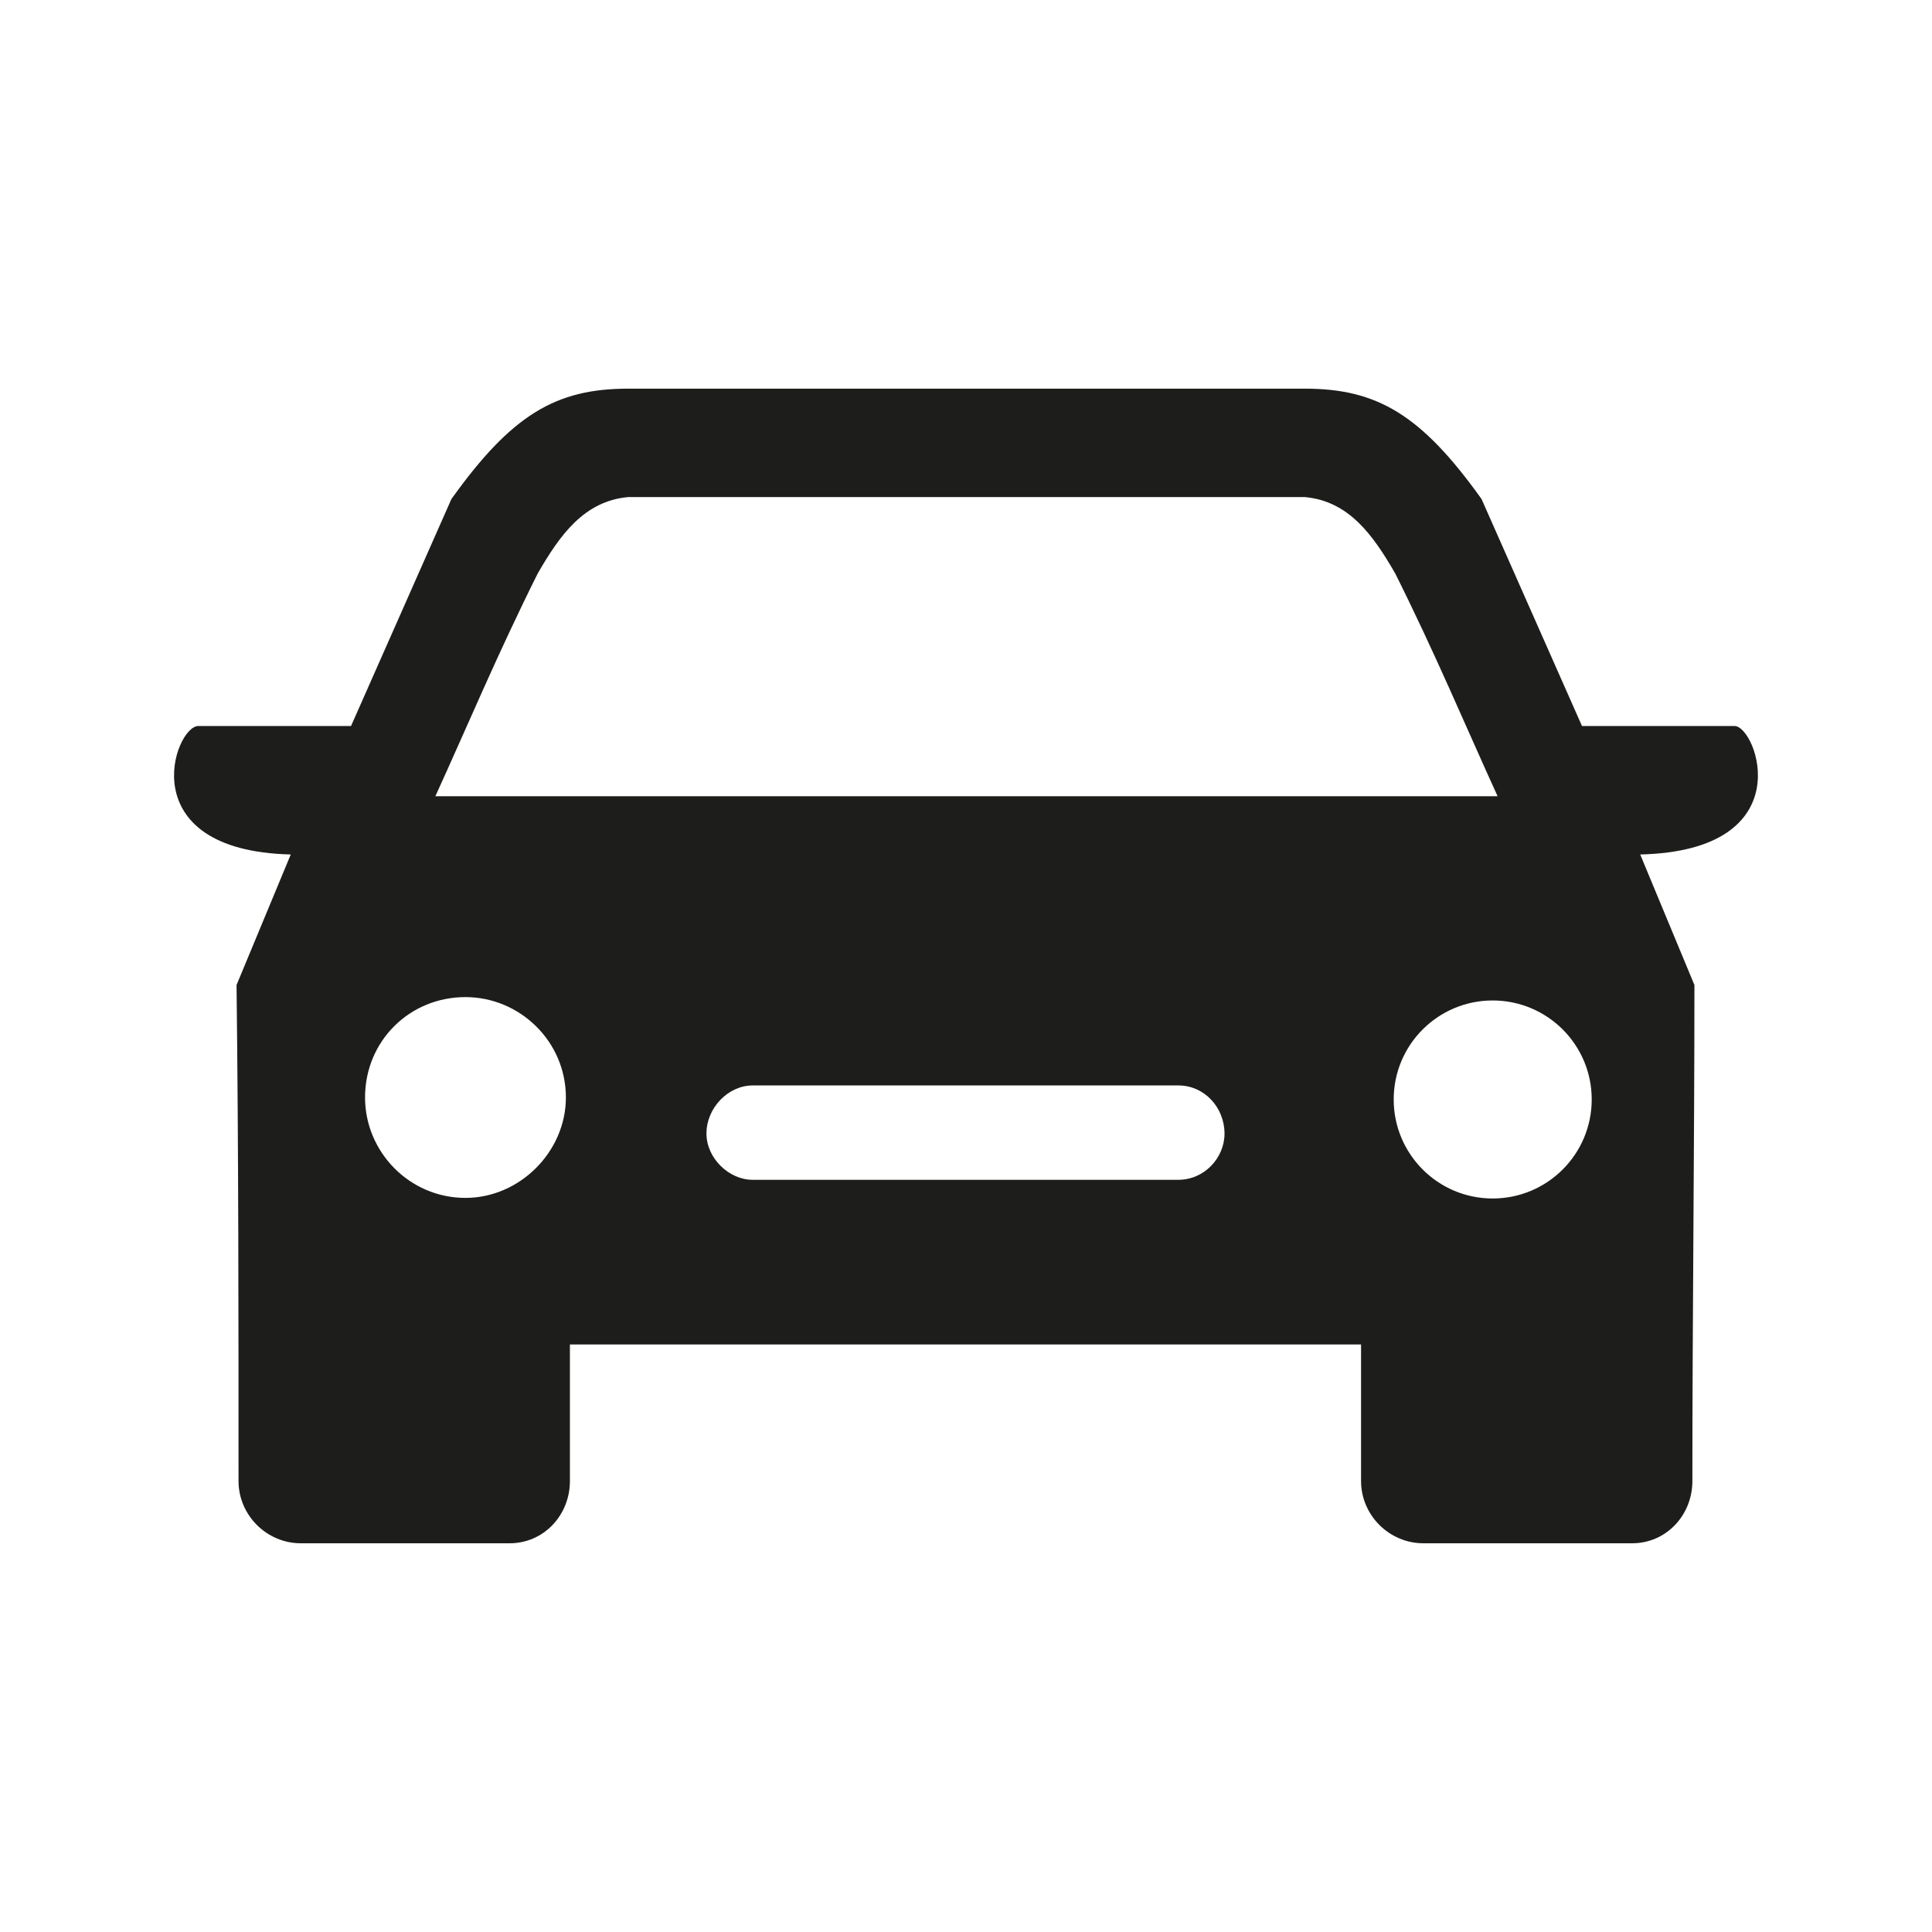 <?xml version="1.0"?>
<svg xmlns="http://www.w3.org/2000/svg" id="uuid-c50c1e11-a9a0-4383-8a67-17ecb30a37e7" data-name="Ebene 2" width="60" height="60" viewBox="0 0 32.147 32.147">
  <defs>
    <style>
      .uuid-51a62a81-99ef-4434-b274-d1ae9ff7505f {
        fill: #1d1d1b;
      }

      .uuid-02ab3f4a-0255-4ee1-8c54-758595cc2f6e {
        fill: #fff;
      }
    </style>
  </defs>
  <g id="uuid-2c241f7c-13e1-49bc-abcc-222cd82ea920" data-name="auto">
    <rect class="uuid-02ab3f4a-0255-4ee1-8c54-758595cc2f6e" width="32.147" height="32.147"/>
    <path class="uuid-51a62a81-99ef-4434-b274-d1ae9ff7505f" d="M26.485,18.294c0,.91-.738,1.648-1.648,1.648s-1.647-.738-1.647-1.648.737-1.647,1.647-1.647,1.648.737,1.648,1.647M24.919,13.249H7.244c.534-1.169,1.036-2.372,1.704-3.708.367-.635.768-1.203,1.504-1.27h11.26c.735.067,1.136.635,1.503,1.27.668,1.336,1.17,2.539,1.704,3.708M7.745,16.591c.902,0,1.671.735,1.671,1.67,0,.903-.769,1.671-1.671,1.671-.935,0-1.671-.768-1.671-1.671,0-.935.736-1.67,1.671-1.67M11.755,18.863c0-.435.367-.802.768-.802h7.084c.434,0,.768.367.768.802,0,.401-.334.768-.768.768h-7.084c-.401,0-.768-.367-.768-.768M28.862,12.08h-2.539l-1.671-3.776c-1.002-1.403-1.737-1.837-2.94-1.837h-11.26c-1.203,0-1.938.434-2.941,1.837l-1.67,3.776h-2.54c-.401,0-1.136,2.072,1.537,2.138l-.902,2.172c.033,2.774.033,5.513.033,8.253,0,.568.468,1.036,1.036,1.036h3.475c.568,0,1.003-.468,1.003-1.036v-2.272h13.164v2.272c0,.568.468,1.036,1.036,1.036h3.475c.568,0,1.002-.468,1.002-1.036,0-2.74.034-5.479.034-8.253l-.902-2.172c2.706-.066,1.938-2.138,1.57-2.138"/>
  </g>
</svg>
